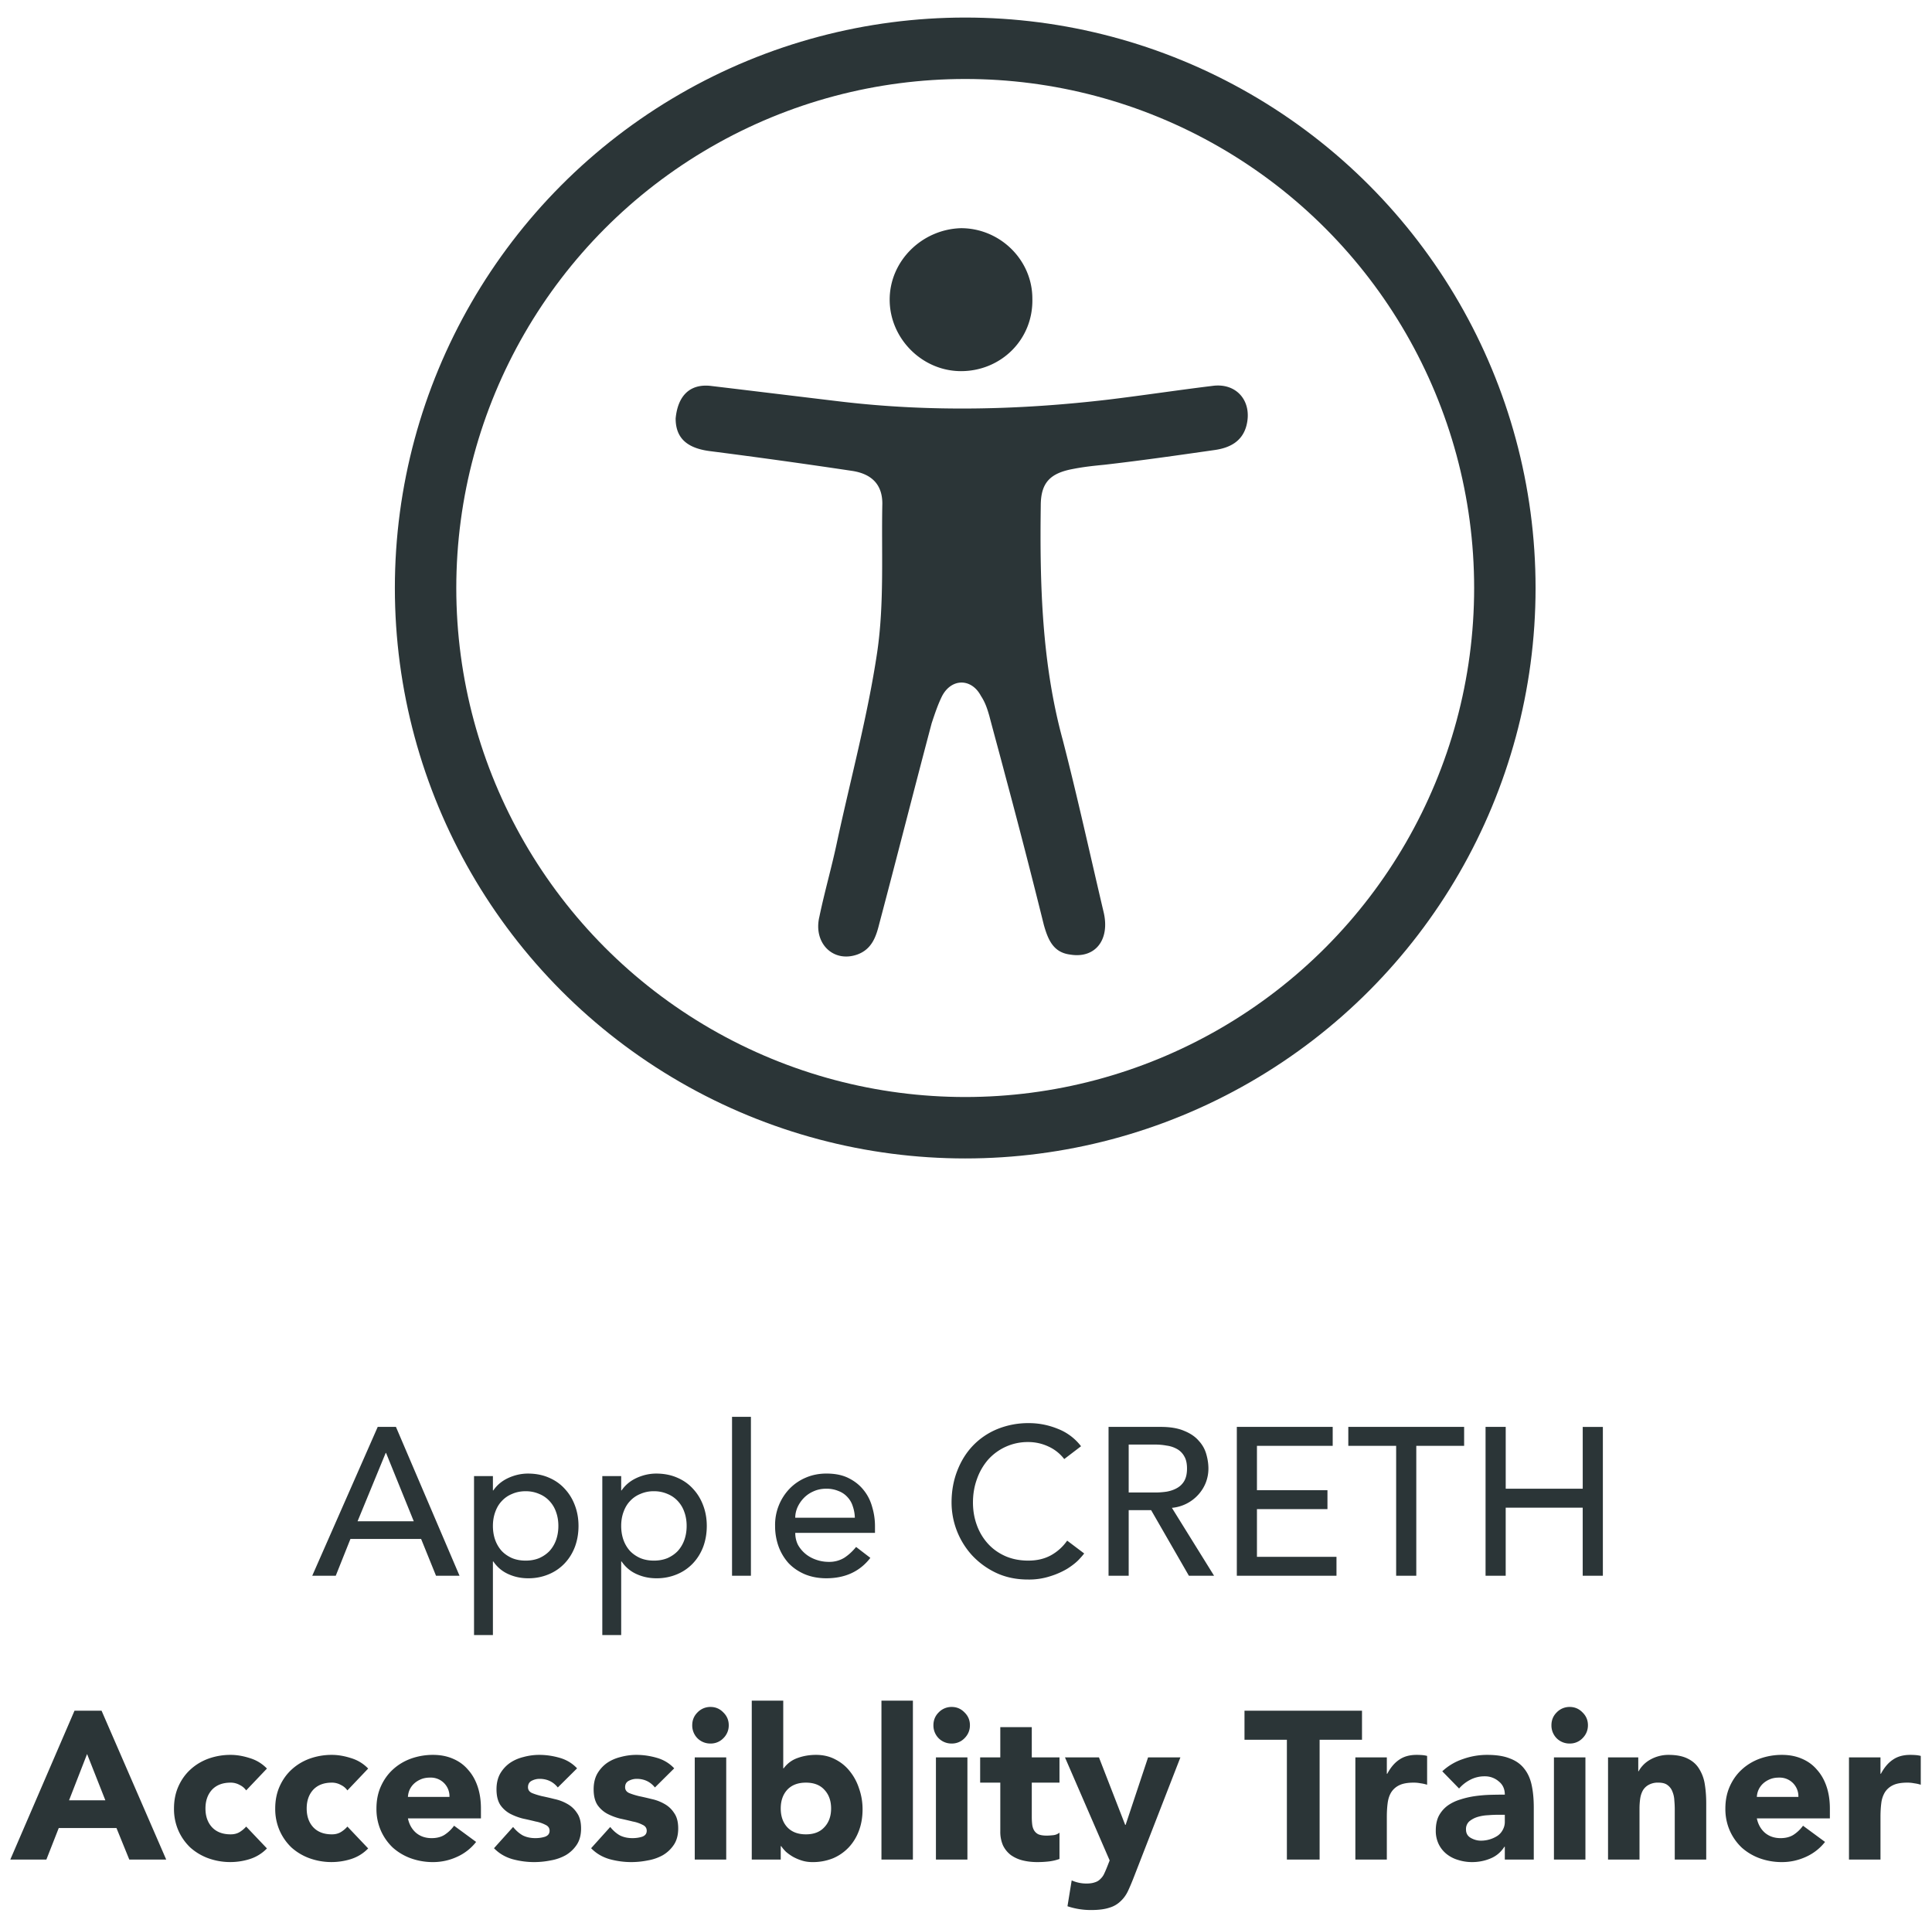 <svg width="101" height="100" fill="none" xmlns="http://www.w3.org/2000/svg"><g clip-path="url(#a)"><path d="M19.745 74.582h.954l3.324 7.78h-1.229l-.779-1.923H18.32l-.768 1.924h-1.229l3.423-7.78zm1.886 4.934-1.448-3.571h-.021l-1.47 3.571h2.94zM24.78 77.154h.988v.747h.022c.19-.278.45-.495.779-.648.336-.154.68-.231 1.03-.231.403 0 .765.07 1.087.209.329.139.607.333.833.582.234.25.414.542.538.88.124.329.186.684.186 1.065 0 .388-.062.751-.186 1.088-.124.33-.304.62-.538.868a2.417 2.417 0 0 1-.833.572 2.71 2.71 0 0 1-1.086.208c-.373 0-.724-.076-1.053-.23a1.838 1.838 0 0 1-.757-.649h-.022v3.846h-.987v-8.307zm2.7.79c-.264 0-.502.049-.714.144a1.48 1.48 0 0 0-.537.373c-.147.154-.26.345-.34.572-.08.22-.121.461-.121.725 0 .264.04.51.12.736.081.22.194.41.34.572.147.154.326.278.538.373.212.088.45.132.713.132.263 0 .501-.044.713-.132.212-.095.391-.22.538-.373a1.72 1.72 0 0 0 .34-.572c.08-.227.12-.472.12-.736s-.04-.505-.12-.725a1.583 1.583 0 0 0-.34-.572 1.478 1.478 0 0 0-.538-.373 1.72 1.72 0 0 0-.713-.143zM31.486 77.154h.988v.747h.022c.19-.278.45-.495.779-.648.336-.154.68-.231 1.03-.231.403 0 .765.07 1.087.209.329.139.607.333.833.582.234.25.413.542.538.88.124.329.186.684.186 1.065 0 .388-.062.751-.186 1.088-.125.33-.304.62-.538.868a2.416 2.416 0 0 1-.833.572 2.71 2.71 0 0 1-1.086.208c-.373 0-.724-.076-1.053-.23a1.838 1.838 0 0 1-.757-.649h-.022v3.846h-.987v-8.307zm2.699.79a1.72 1.72 0 0 0-.713.144 1.478 1.478 0 0 0-.538.373c-.146.154-.26.345-.34.572-.08.22-.12.461-.12.725 0 .264.04.51.12.736.08.22.194.41.34.572.147.154.326.278.538.373.212.088.45.132.713.132.263 0 .5-.044.713-.132.212-.095.391-.22.537-.373a1.72 1.72 0 0 0 .34-.572c.081-.227.121-.472.121-.736s-.04-.505-.12-.725a1.583 1.583 0 0 0-.34-.572 1.48 1.48 0 0 0-.538-.373 1.721 1.721 0 0 0-.713-.143zM38.27 74.055h.986v8.307h-.987v-8.307zM41.574 80.12c0 .228.047.437.142.627.102.183.234.34.395.473.16.132.347.234.56.307.212.074.43.11.658.11a1.5 1.5 0 0 0 .8-.209c.227-.146.435-.337.626-.571l.745.571c-.548.711-1.316 1.066-2.303 1.066-.41 0-.783-.07-1.119-.208-.329-.14-.61-.33-.845-.572a2.68 2.68 0 0 1-.526-.868 3.12 3.12 0 0 1-.187-1.088 2.727 2.727 0 0 1 .757-1.945c.242-.249.527-.443.856-.582.329-.14.687-.21 1.075-.21.46 0 .848.081 1.163.243.321.16.585.373.79.637.204.256.35.55.438.88.095.321.143.651.143.988v.352h-4.168zm3.115-.79a1.972 1.972 0 0 0-.11-.605 1.22 1.22 0 0 0-.274-.472 1.197 1.197 0 0 0-.472-.32 1.594 1.594 0 0 0-.647-.12c-.241 0-.464.048-.67.143a1.561 1.561 0 0 0-.504.352 1.716 1.716 0 0 0-.329.494c-.073.176-.11.352-.11.527h3.116zM55.636 76.264a2.173 2.173 0 0 0-.834-.66 2.479 2.479 0 0 0-1.042-.23 2.775 2.775 0 0 0-2.106.923 3.124 3.124 0 0 0-.581 1.01c-.14.382-.209.792-.209 1.231 0 .41.066.799.198 1.165.131.367.322.689.57.967.249.279.552.498.91.66.359.16.765.241 1.218.241.446 0 .837-.091 1.174-.274a2.52 2.52 0 0 0 .855-.77l.889.67c-.058.081-.16.198-.307.352-.146.147-.34.297-.582.45a4.097 4.097 0 0 1-.877.386 3.565 3.565 0 0 1-1.174.175c-.614 0-1.17-.117-1.667-.351a4.106 4.106 0 0 1-1.262-.923 4.106 4.106 0 0 1-1.064-2.747c0-.601.1-1.154.297-1.66.197-.513.471-.952.822-1.319a3.72 3.72 0 0 1 1.284-.868 4.273 4.273 0 0 1 1.645-.307c.512 0 1.013.098 1.503.296a2.81 2.81 0 0 1 1.218.912l-.878.67zM57.952 74.582h2.73c.498 0 .908.07 1.23.21.321.13.574.303.756.516.19.205.322.44.395.703.073.256.11.505.11.747 0 .25-.044.49-.132.725a2.065 2.065 0 0 1-.384.627 2.112 2.112 0 0 1-1.393.703l2.205 3.55h-1.316l-1.975-3.43h-1.173v3.43h-1.053v-7.78zm1.053 3.429h1.382c.205 0 .406-.015.603-.044.205-.037.384-.099.538-.187a.991.991 0 0 0 .383-.374c.096-.168.143-.384.143-.648s-.047-.476-.143-.637a.97.97 0 0 0-.383-.385 1.499 1.499 0 0 0-.538-.176 3.302 3.302 0 0 0-.603-.055h-1.382v2.506zM64.657 74.582h5.013v.99h-3.96v2.318h3.686v.989H65.71v2.495h4.158v.989h-5.21v-7.78zM72.987 75.571h-2.501v-.989h6.055v.99H74.04v6.79h-1.053v-6.79zM77.662 74.582h1.053v3.231h4.026v-3.23h1.053v7.78H82.74v-3.56h-4.026v3.56h-1.053v-7.78zM3.894 89.417H5.31l3.379 7.78h-1.93l-.67-1.648H3.071l-.647 1.649H.538l3.356-7.78zm.658 2.264L3.61 94.1h1.898l-.955-2.418zM12.87 93.582a.878.878 0 0 0-.34-.285.961.961 0 0 0-.472-.121c-.417 0-.743.124-.977.373-.226.25-.34.575-.34.978s.114.73.34.978c.234.25.56.374.977.374.183 0 .34-.04.471-.12.132-.082.245-.177.34-.287l1.086 1.143a2.14 2.14 0 0 1-.91.56 3.4 3.4 0 0 1-2.15-.044 2.906 2.906 0 0 1-.943-.56 2.757 2.757 0 0 1-.626-.89 2.802 2.802 0 0 1-.23-1.154c0-.425.077-.81.23-1.153.154-.345.362-.638.626-.88.27-.249.585-.44.943-.571a3.403 3.403 0 0 1 1.163-.198c.314 0 .643.055.987.165.35.103.654.286.91.55l-1.086 1.142zM18.161 93.582a.878.878 0 0 0-.34-.285.962.962 0 0 0-.472-.121c-.416 0-.742.124-.976.373-.227.25-.34.575-.34.978s.113.73.34.978c.234.25.56.374.976.374.183 0 .34-.04.472-.12a1.44 1.44 0 0 0 .34-.287l1.086 1.143c-.256.264-.56.45-.91.56a3.4 3.4 0 0 1-2.15-.044 2.907 2.907 0 0 1-.944-.56 2.757 2.757 0 0 1-.625-.89 2.804 2.804 0 0 1-.23-1.154c0-.425.077-.81.23-1.153.154-.345.362-.638.625-.88.271-.249.585-.44.944-.571a3.403 3.403 0 0 1 1.162-.198c.315 0 .644.055.988.165.35.103.654.286.91.55l-1.086 1.142zM24.89 96.275a2.626 2.626 0 0 1-.998.78 2.985 2.985 0 0 1-1.25.274 3.4 3.4 0 0 1-1.163-.197 2.906 2.906 0 0 1-.944-.56 2.755 2.755 0 0 1-.625-.89 2.802 2.802 0 0 1-.23-1.155c0-.425.076-.81.23-1.153.154-.345.362-.638.625-.88.27-.249.585-.44.944-.571a3.402 3.402 0 0 1 1.162-.198c.38 0 .724.066 1.031.198.315.132.578.322.79.571.22.242.388.535.505.88.117.344.175.728.175 1.153v.517h-3.817c.066.315.208.568.428.758.22.183.49.275.811.275.271 0 .498-.059.68-.176a1.89 1.89 0 0 0 .494-.473l1.152.847zm-1.393-2.352a.974.974 0 0 0-1.01-1.01c-.182-.001-.343.028-.482.087-.139.058-.26.135-.362.23a1.02 1.02 0 0 0-.23.32c-.051.117-.08.241-.088.373h2.172zM29.16 93.428c-.242-.3-.56-.45-.955-.45a.897.897 0 0 0-.406.099c-.131.066-.197.18-.197.34 0 .132.066.231.197.297.14.059.311.114.516.165.212.044.435.095.669.154.241.051.464.135.67.253.211.117.383.278.515.483.139.198.208.465.208.802 0 .345-.077.63-.23.857-.147.22-.337.4-.57.539a2.46 2.46 0 0 1-.79.275 4.404 4.404 0 0 1-.867.087c-.373 0-.75-.05-1.13-.153-.38-.11-.702-.3-.965-.572l.998-1.11c.154.19.322.337.505.44.19.095.41.143.658.143.19 0 .362-.026.515-.077.154-.059.23-.161.23-.308 0-.139-.069-.242-.208-.307a1.832 1.832 0 0 0-.515-.176 19.177 19.177 0 0 0-.67-.154 3.07 3.07 0 0 1-.669-.253 1.48 1.48 0 0 1-.515-.462c-.132-.205-.198-.476-.198-.813 0-.315.063-.586.187-.813.131-.227.3-.414.505-.56.212-.147.453-.253.724-.319.27-.073.544-.11.822-.11.351 0 .706.051 1.064.154.358.102.662.286.91.55l-1.008 1zM34.237 93.428c-.241-.3-.56-.45-.954-.45a.897.897 0 0 0-.406.099c-.132.066-.198.18-.198.34 0 .132.066.231.198.297.139.059.31.114.515.165.212.044.435.095.67.154a2.3 2.3 0 0 1 .669.253c.212.117.384.278.515.483.14.198.209.465.209.802 0 .345-.077.63-.23.857-.147.22-.337.4-.571.539a2.46 2.46 0 0 1-.79.275 4.404 4.404 0 0 1-.866.087c-.373 0-.75-.05-1.13-.153-.38-.11-.702-.3-.966-.572l.999-1.11c.153.19.321.337.504.44.19.095.41.143.658.143.19 0 .362-.026.516-.077.154-.059.23-.161.23-.308 0-.139-.07-.242-.208-.307a1.834 1.834 0 0 0-.516-.176 19.133 19.133 0 0 0-.669-.154 3.07 3.07 0 0 1-.669-.253 1.48 1.48 0 0 1-.515-.462c-.132-.205-.198-.476-.198-.813 0-.315.062-.586.187-.813.131-.227.3-.414.504-.56.212-.147.453-.253.724-.319.27-.073.545-.11.823-.11.35 0 .705.051 1.064.154.358.102.662.286.91.55l-1.009 1zM36.32 91.857h1.645v5.34H36.32v-5.34zm-.132-1.681c0-.264.092-.487.275-.67a.928.928 0 0 1 .68-.286c.263 0 .486.095.669.285.19.184.285.407.285.67a.93.93 0 0 1-.285.682.91.91 0 0 1-.67.275.946.946 0 0 1-.68-.275.95.95 0 0 1-.274-.681zM39.301 88.89h1.645v3.538h.022c.19-.256.432-.435.724-.538.3-.11.622-.165.966-.165.38 0 .72.08 1.02.242.3.154.552.362.757.626.212.264.373.568.482.912.117.337.176.693.176 1.066 0 .403-.062.773-.187 1.11-.124.337-.303.63-.537.88a2.44 2.44 0 0 1-.823.57 2.81 2.81 0 0 1-1.075.198c-.19 0-.37-.025-.537-.076a2.464 2.464 0 0 1-.472-.198 2.42 2.42 0 0 1-.373-.264 2.187 2.187 0 0 1-.252-.297h-.022v.704H39.3V88.89zm1.514 5.637c0 .403.113.73.34.978.234.25.56.374.976.374.417 0 .739-.125.965-.374.235-.249.352-.575.352-.978s-.117-.729-.352-.978c-.226-.249-.548-.373-.965-.373-.417 0-.742.124-.976.373-.227.25-.34.575-.34.978zM46.079 88.89h1.645v8.308H46.08V88.89zM48.928 91.857h1.646v5.34h-1.646v-5.34zm-.131-1.681c0-.264.091-.487.274-.67a.928.928 0 0 1 .68-.286c.263 0 .486.095.67.285.19.184.284.407.284.67 0 .264-.095.492-.285.682a.91.91 0 0 1-.669.275.946.946 0 0 1-.68-.275.95.95 0 0 1-.274-.681zM55.387 93.176h-1.448v1.78c0 .146.007.282.022.406.014.118.047.22.098.308a.535.535 0 0 0 .23.209c.11.044.253.066.428.066.088 0 .202-.007.34-.022a.621.621 0 0 0 .33-.132v1.374c-.183.066-.373.11-.57.132a5.273 5.273 0 0 1-.582.032c-.278 0-.534-.029-.768-.087a1.81 1.81 0 0 1-.614-.275 1.408 1.408 0 0 1-.417-.506 1.768 1.768 0 0 1-.143-.747v-2.538H51.24v-1.319h1.053v-1.582h1.646v1.582h1.448v1.319zM59.294 98.066c-.11.285-.216.538-.318.758-.102.22-.234.403-.395.55a1.39 1.39 0 0 1-.592.34c-.241.08-.56.121-.954.121-.425 0-.834-.066-1.23-.198l.22-1.351c.249.11.505.164.768.164.183 0 .333-.022.45-.066a.63.63 0 0 0 .285-.175.853.853 0 0 0 .197-.275c.052-.11.107-.238.165-.385l.12-.307-2.336-5.385h1.777l1.371 3.528h.022l1.174-3.528h1.69l-2.414 6.209zM67.275 90.934h-2.216v-1.517h6.143v1.517h-2.216v6.264h-1.711v-6.264z" fill="#2B3537"/><path d="M70.856 91.857H72.5v.857h.022c.175-.33.384-.575.625-.736.242-.169.545-.253.91-.253.096 0 .19.004.286.011.095.007.183.022.263.044v1.506a2.007 2.007 0 0 0-.35-.077 1.784 1.784 0 0 0-.352-.033c-.314 0-.563.044-.746.132a1.014 1.014 0 0 0-.428.373c-.095.154-.157.34-.186.56-.03.22-.044.462-.044.726v2.23h-1.645v-5.34zM78.668 96.527h-.022c-.183.286-.427.491-.735.616-.3.124-.618.186-.954.186-.249 0-.49-.036-.724-.11a1.744 1.744 0 0 1-.603-.307 1.512 1.512 0 0 1-.417-.517 1.58 1.58 0 0 1-.154-.714c0-.307.055-.568.165-.78.117-.212.27-.388.46-.527.198-.14.421-.246.67-.32.248-.08.504-.138.768-.175.27-.037.537-.059.8-.066.27-.007.52-.01.746-.01 0-.294-.106-.525-.318-.693a1.09 1.09 0 0 0-.735-.264 1.6 1.6 0 0 0-.746.176 1.97 1.97 0 0 0-.592.461l-.878-.9a2.953 2.953 0 0 1 1.075-.638 3.75 3.75 0 0 1 1.273-.22c.482 0 .877.062 1.184.187.315.117.564.293.746.527.19.235.322.524.395.869.073.336.11.728.11 1.175v2.715h-1.514v-.67zm-.406-1.67c-.124 0-.281.007-.471.022a2.225 2.225 0 0 0-.538.088 1.256 1.256 0 0 0-.439.23.54.54 0 0 0-.175.43c0 .197.084.344.252.439.168.095.344.143.527.143a1.59 1.59 0 0 0 .866-.253.852.852 0 0 0 .274-.308.851.851 0 0 0 .11-.44v-.351h-.406zM81.236 91.857h1.646v5.34h-1.646v-5.34zm-.131-1.681c0-.264.091-.487.274-.67a.928.928 0 0 1 .68-.286c.263 0 .486.095.67.285.19.184.284.407.284.67 0 .264-.095.492-.285.682a.91.91 0 0 1-.67.275.946.946 0 0 1-.68-.275.95.95 0 0 1-.273-.681zM84.064 91.857h1.58v.725h.021c.051-.102.125-.205.22-.307.095-.103.208-.195.34-.275a1.937 1.937 0 0 1 .998-.275c.417 0 .753.066 1.01.198.255.124.453.3.591.527a2.1 2.1 0 0 1 .297.803c.05.307.076.64.076 1v2.945h-1.645v-2.616c0-.154-.007-.311-.022-.472a1.331 1.331 0 0 0-.099-.462.734.734 0 0 0-.252-.34c-.11-.088-.27-.132-.483-.132a.977.977 0 0 0-.515.12.776.776 0 0 0-.307.308c-.066.125-.11.268-.132.429-.022.161-.033.33-.033.505v2.66h-1.645v-5.341zM95.408 96.275a2.626 2.626 0 0 1-.998.78c-.402.183-.819.274-1.25.274a3.4 3.4 0 0 1-1.163-.197 2.907 2.907 0 0 1-.943-.56 2.757 2.757 0 0 1-.626-.89 2.802 2.802 0 0 1-.23-1.155c0-.425.077-.81.23-1.153.154-.345.362-.638.626-.88.27-.249.585-.44.943-.571a3.403 3.403 0 0 1 1.163-.198c.38 0 .724.066 1.03.198.315.132.579.322.79.571.22.242.388.535.505.88.117.344.176.728.176 1.153v.517h-3.818c.066.315.209.568.428.758.22.183.49.275.812.275.27 0 .497-.059.68-.176a1.89 1.89 0 0 0 .494-.473l1.151.847zm-1.393-2.352a.975.975 0 0 0-1.01-1.01c-.182-.001-.343.028-.481.087-.14.058-.26.135-.362.23a1.018 1.018 0 0 0-.23.32c-.052.117-.081.241-.089.373h2.172zM96.661 91.857h1.646v.857h.022c.175-.33.384-.575.625-.736.241-.169.545-.253.91-.253.095 0 .19.004.286.011.095.007.182.022.263.044v1.506a2.007 2.007 0 0 0-.351-.077 1.787 1.787 0 0 0-.351-.033c-.315 0-.563.044-.746.132a1.015 1.015 0 0 0-.428.373 1.41 1.41 0 0 0-.187.56c-.029.22-.043.462-.043.726v2.23H96.66v-5.34z" fill="#2B3537"/><circle cx="50.459" cy="30.734" r="28.211" stroke="#2B3537" stroke-width="3.211"/><path d="M37.131 20.168c2.304.275 4.553.55 6.856.825 4.662.549 9.324.439 13.986-.11 1.81-.22 3.62-.495 5.43-.715 1.261-.164 2.084.825 1.755 2.088-.22.824-.878 1.154-1.646 1.264-1.92.275-3.839.55-5.758.77-.549.054-1.097.11-1.646.219-1.206.22-1.7.714-1.7 1.923-.055 4.121.055 8.242 1.152 12.253.767 2.967 1.426 5.989 2.139 9.01.329 1.43-.44 2.418-1.755 2.199-.878-.11-1.152-.77-1.372-1.539a412.95 412.95 0 0 0-2.029-7.857c-.274-1.044-.548-2.033-.823-3.077-.11-.385-.219-.714-.438-1.044-.494-.934-1.536-.934-2.03 0-.22.44-.384.934-.548 1.429-.933 3.516-1.81 6.978-2.742 10.494-.165.66-.384 1.319-1.152 1.594-1.262.439-2.304-.605-1.975-1.978.274-1.319.658-2.638.933-3.956.713-3.297 1.59-6.539 2.084-9.836.384-2.582.22-5.22.274-7.802 0-.989-.548-1.538-1.536-1.703a352.78 352.78 0 0 0-7.514-1.044c-1.206-.165-1.755-.715-1.755-1.703.11-1.154.713-1.814 1.81-1.704zM50.24 19.399c-2.03 0-3.73-1.703-3.73-3.736 0-2.033 1.7-3.681 3.73-3.736 2.029 0 3.729 1.648 3.729 3.68.055 2.144-1.645 3.792-3.73 3.792z" fill="#2B3537"/></g><defs><clipPath id="a"><path fill="#fff" d="M0 0h100.917v100H0z"/></clipPath></defs></svg>